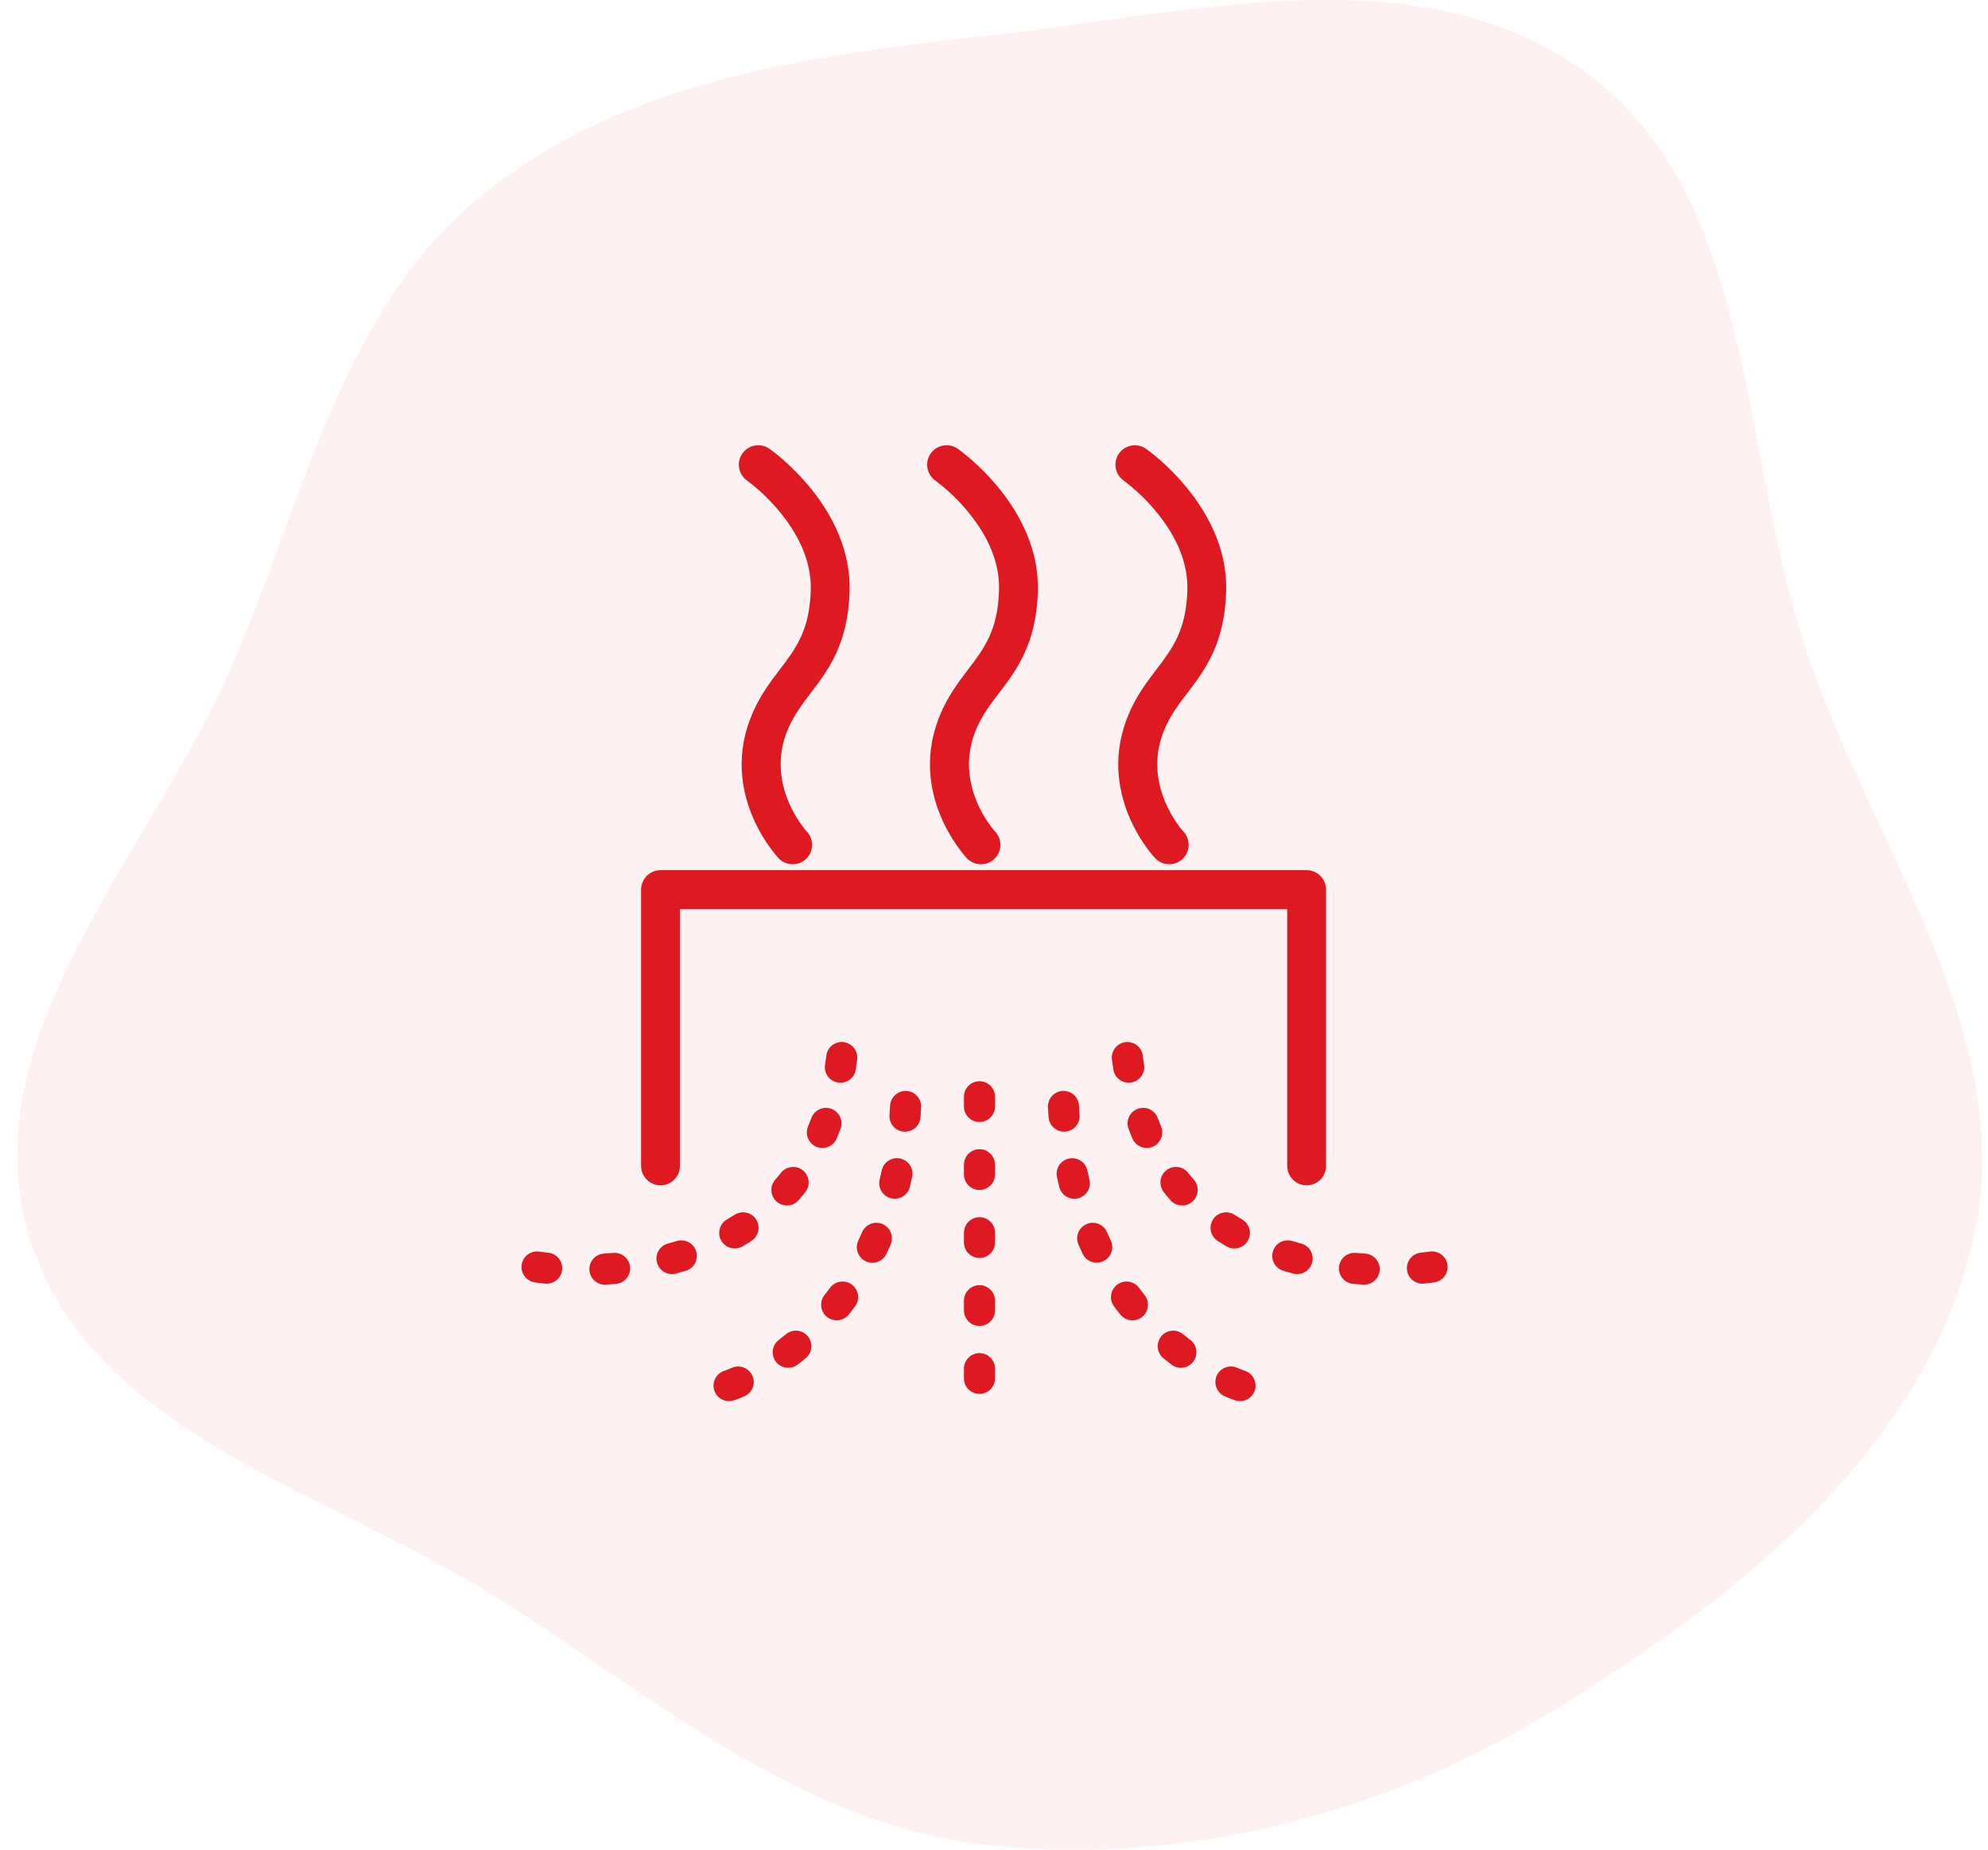<svg width="86" height="80" viewBox="0 0 86 80" fill="none" xmlns="http://www.w3.org/2000/svg">
<path opacity="0.06" fill-rule="evenodd" clip-rule="evenodd" d="M42.8 1.538C51.633 0.555 61.593 -2.114 68.751 3.245C75.904 8.601 75.246 19.371 78.067 27.942C80.922 36.62 87.431 44.779 85.345 53.681C83.216 62.769 75.151 69.101 67.293 73.927C59.93 78.449 51.355 80.695 42.8 79.81C34.794 78.981 28.501 73.549 21.677 69.207C14.23 64.469 3.696 61.939 1.228 53.36C-1.242 44.777 6.492 36.952 10.044 28.773C13.151 21.618 14.716 13.542 20.667 8.594C26.805 3.491 34.922 2.414 42.8 1.538Z" fill="#DE1921"/>
<path d="M56.524 37.637H28.574C28.352 37.637 28.138 37.725 27.98 37.883C27.823 38.04 27.734 38.254 27.734 38.477V50.426C27.734 50.649 27.823 50.862 27.98 51.02C28.138 51.177 28.352 51.266 28.574 51.266C28.797 51.266 29.011 51.177 29.168 51.02C29.326 50.862 29.414 50.649 29.414 50.426V39.317H55.684V50.426C55.684 50.649 55.773 50.862 55.93 51.02C56.088 51.177 56.301 51.266 56.524 51.266C56.747 51.266 56.961 51.177 57.118 51.02C57.276 50.862 57.364 50.649 57.364 50.426V38.477C57.364 38.254 57.276 38.04 57.118 37.883C56.961 37.725 56.747 37.637 56.524 37.637Z" fill="#DE1921"/>
<path d="M32.321 20.786C32.848 21.183 33.326 21.642 33.744 22.152C34.659 23.268 35.106 24.406 35.073 25.534C35.022 27.265 34.428 28.045 33.74 28.949C33.332 29.485 32.91 30.039 32.575 30.797C31.044 34.261 33.57 37 33.678 37.115C33.754 37.195 33.845 37.26 33.945 37.305C34.046 37.351 34.155 37.376 34.265 37.379C34.375 37.382 34.485 37.364 34.588 37.325C34.691 37.285 34.786 37.226 34.866 37.151C34.947 37.075 35.011 36.984 35.056 36.884C35.102 36.783 35.127 36.674 35.13 36.564C35.133 36.454 35.114 36.344 35.075 36.241C35.036 36.138 34.977 36.043 34.901 35.963C34.882 35.943 33.027 33.931 34.111 31.476C34.367 30.899 34.712 30.446 35.076 29.967C35.83 28.976 36.685 27.854 36.752 25.583C36.859 21.949 33.429 19.511 33.283 19.409C33.193 19.346 33.091 19.301 32.983 19.277C32.876 19.254 32.764 19.252 32.656 19.271C32.547 19.29 32.443 19.331 32.35 19.39C32.257 19.449 32.177 19.526 32.114 19.617C32.051 19.707 32.006 19.809 31.982 19.917C31.958 20.025 31.956 20.136 31.975 20.245C32.014 20.464 32.139 20.659 32.321 20.786Z" fill="#DE1921"/>
<path d="M40.467 20.786C40.994 21.183 41.471 21.642 41.889 22.152C42.804 23.268 43.252 24.406 43.218 25.534C43.167 27.265 42.573 28.045 41.885 28.949C41.477 29.485 41.056 30.039 40.72 30.797C39.19 34.261 41.716 37 41.824 37.115C41.9 37.195 41.99 37.26 42.091 37.305C42.191 37.351 42.3 37.376 42.41 37.379C42.521 37.382 42.631 37.364 42.734 37.325C42.837 37.285 42.931 37.226 43.012 37.151C43.092 37.075 43.157 36.984 43.202 36.884C43.247 36.783 43.272 36.674 43.275 36.564C43.279 36.454 43.26 36.344 43.221 36.241C43.182 36.138 43.122 36.043 43.047 35.963C43.028 35.943 41.172 33.931 42.257 31.476C42.512 30.899 42.857 30.446 43.222 29.967C43.976 28.976 44.83 27.854 44.898 25.583C45.005 21.949 41.575 19.511 41.429 19.409C41.338 19.346 41.236 19.301 41.129 19.277C41.021 19.254 40.91 19.252 40.801 19.271C40.582 19.31 40.387 19.434 40.259 19.617C40.132 19.799 40.082 20.025 40.121 20.245C40.16 20.464 40.284 20.659 40.467 20.786Z" fill="#DE1921"/>
<path d="M48.612 20.786C49.139 21.183 49.617 21.642 50.035 22.152C50.95 23.268 51.397 24.406 51.364 25.534C51.313 27.265 50.718 28.045 50.031 28.949C49.623 29.485 49.201 30.039 48.866 30.797C47.335 34.261 49.861 37 49.969 37.115C50.122 37.277 50.333 37.372 50.556 37.379C50.779 37.385 50.995 37.303 51.157 37.15C51.319 36.998 51.414 36.787 51.42 36.564C51.427 36.341 51.345 36.125 51.192 35.963C51.173 35.943 49.318 33.931 50.403 31.476C50.658 30.899 51.002 30.446 51.367 29.967C52.121 28.976 52.976 27.854 53.043 25.583C53.15 21.949 49.72 19.511 49.574 19.409C49.484 19.346 49.382 19.301 49.274 19.277C49.166 19.254 49.055 19.252 48.947 19.271C48.838 19.29 48.734 19.331 48.641 19.39C48.548 19.449 48.468 19.526 48.405 19.617C48.342 19.707 48.297 19.809 48.273 19.917C48.249 20.025 48.247 20.136 48.266 20.245C48.286 20.353 48.326 20.457 48.386 20.55C48.445 20.643 48.522 20.723 48.612 20.786Z" fill="#DE1921"/>
<path d="M42.372 52.645C42.194 52.645 42.023 52.715 41.897 52.841C41.771 52.967 41.7 53.138 41.7 53.316V53.736C41.7 53.915 41.771 54.086 41.897 54.212C42.023 54.338 42.194 54.408 42.372 54.408C42.55 54.408 42.721 54.338 42.847 54.212C42.973 54.086 43.044 53.915 43.044 53.736V53.316C43.044 53.138 42.973 52.967 42.847 52.841C42.721 52.715 42.55 52.645 42.372 52.645Z" fill="#DE1921"/>
<path d="M42.372 55.584C42.194 55.584 42.023 55.655 41.897 55.781C41.771 55.907 41.7 56.078 41.7 56.256V56.676C41.7 56.854 41.771 57.025 41.897 57.151C42.023 57.277 42.194 57.348 42.372 57.348C42.55 57.348 42.721 57.277 42.847 57.151C42.973 57.025 43.044 56.854 43.044 56.676V56.256C43.044 56.078 42.973 55.907 42.847 55.781C42.721 55.655 42.55 55.584 42.372 55.584Z" fill="#DE1921"/>
<path d="M42.372 58.523C42.194 58.523 42.023 58.594 41.897 58.72C41.771 58.846 41.7 59.017 41.7 59.195V59.615C41.7 59.794 41.771 59.965 41.897 60.091C42.023 60.217 42.194 60.287 42.372 60.287C42.55 60.287 42.721 60.217 42.847 60.091C42.973 59.965 43.044 59.794 43.044 59.615V59.195C43.044 59.017 42.973 58.846 42.847 58.72C42.721 58.594 42.55 58.523 42.372 58.523Z" fill="#DE1921"/>
<path d="M42.372 49.703C42.194 49.703 42.023 49.774 41.897 49.9C41.771 50.026 41.7 50.197 41.7 50.375V50.795C41.7 50.973 41.771 51.144 41.897 51.27C42.023 51.396 42.194 51.467 42.372 51.467C42.55 51.467 42.721 51.396 42.847 51.27C42.973 51.144 43.044 50.973 43.044 50.795V50.375C43.044 50.197 42.973 50.026 42.847 49.9C42.721 49.774 42.55 49.703 42.372 49.703Z" fill="#DE1921"/>
<path d="M42.372 46.764C42.194 46.764 42.023 46.834 41.897 46.961C41.771 47.087 41.7 47.257 41.7 47.436V47.856C41.7 48.034 41.771 48.205 41.897 48.331C42.023 48.457 42.194 48.528 42.372 48.528C42.55 48.528 42.721 48.457 42.847 48.331C42.973 48.205 43.044 48.034 43.044 47.856V47.436C43.044 47.257 42.973 47.087 42.847 46.961C42.721 46.834 42.55 46.764 42.372 46.764Z" fill="#DE1921"/>
<path d="M36.251 46.82C36.338 46.833 36.427 46.83 36.513 46.809C36.599 46.788 36.68 46.751 36.751 46.699C36.822 46.647 36.883 46.581 36.929 46.506C36.974 46.43 37.005 46.346 37.019 46.259C37.041 46.115 37.062 45.969 37.08 45.825C37.091 45.737 37.085 45.648 37.062 45.563C37.038 45.478 36.998 45.398 36.944 45.329C36.89 45.259 36.823 45.2 36.746 45.157C36.67 45.113 36.585 45.085 36.498 45.074C36.41 45.063 36.321 45.069 36.236 45.092C36.151 45.115 36.071 45.155 36.002 45.209C35.932 45.263 35.873 45.331 35.83 45.407C35.786 45.484 35.758 45.568 35.747 45.656C35.73 45.788 35.711 45.921 35.691 46.052C35.677 46.139 35.681 46.228 35.702 46.314C35.722 46.4 35.76 46.481 35.812 46.552C35.864 46.623 35.93 46.684 36.005 46.73C36.08 46.776 36.164 46.806 36.251 46.82Z" fill="#DE1921"/>
<path d="M26.529 54.19C26.393 54.202 26.259 54.212 26.127 54.219C25.953 54.23 25.79 54.308 25.672 54.437C25.554 54.566 25.491 54.735 25.496 54.91C25.501 55.084 25.574 55.25 25.699 55.372C25.825 55.494 25.992 55.562 26.167 55.562C26.18 55.562 26.194 55.562 26.208 55.561C26.354 55.552 26.501 55.541 26.645 55.529C26.822 55.514 26.986 55.428 27.101 55.292C27.216 55.156 27.272 54.979 27.256 54.802C27.241 54.624 27.156 54.46 27.02 54.345C26.883 54.231 26.707 54.175 26.529 54.19Z" fill="#DE1921"/>
<path d="M23.715 54.18C23.483 54.157 23.347 54.137 23.337 54.135C23.161 54.108 22.981 54.151 22.837 54.255C22.693 54.36 22.597 54.518 22.569 54.693C22.541 54.869 22.584 55.049 22.688 55.193C22.793 55.337 22.95 55.434 23.126 55.462C23.132 55.464 23.298 55.49 23.582 55.518C23.604 55.52 23.627 55.521 23.649 55.521C23.822 55.521 23.987 55.455 24.112 55.336C24.237 55.217 24.311 55.054 24.32 54.882C24.328 54.71 24.27 54.541 24.157 54.41C24.045 54.28 23.886 54.197 23.715 54.18Z" fill="#DE1921"/>
<path d="M29.279 53.675C29.154 53.713 29.026 53.75 28.897 53.784C28.811 53.807 28.731 53.846 28.661 53.9C28.591 53.954 28.532 54.02 28.488 54.097C28.444 54.173 28.415 54.258 28.404 54.345C28.392 54.433 28.398 54.522 28.421 54.607C28.444 54.692 28.483 54.772 28.536 54.842C28.59 54.912 28.657 54.971 28.733 55.015C28.81 55.059 28.894 55.088 28.982 55.1C29.069 55.111 29.158 55.105 29.243 55.083C29.387 55.044 29.53 55.003 29.669 54.961C29.84 54.909 29.983 54.792 30.066 54.635C30.15 54.478 30.168 54.294 30.116 54.123C30.065 53.953 29.947 53.81 29.79 53.726C29.633 53.642 29.449 53.624 29.279 53.675Z" fill="#DE1921"/>
<path d="M36.195 49.238C36.252 49.102 36.307 48.963 36.36 48.823C36.391 48.741 36.405 48.653 36.402 48.565C36.399 48.476 36.378 48.39 36.342 48.309C36.305 48.229 36.253 48.157 36.188 48.097C36.124 48.036 36.048 47.989 35.965 47.959C35.883 47.928 35.795 47.913 35.707 47.916C35.619 47.919 35.532 47.94 35.452 47.977C35.371 48.013 35.299 48.065 35.239 48.13C35.179 48.194 35.132 48.27 35.101 48.353C35.055 48.475 35.006 48.598 34.956 48.718C34.922 48.799 34.904 48.886 34.903 48.975C34.903 49.063 34.92 49.15 34.953 49.232C34.986 49.314 35.036 49.388 35.098 49.451C35.16 49.514 35.234 49.564 35.315 49.598C35.397 49.632 35.484 49.65 35.572 49.65C35.66 49.651 35.748 49.634 35.83 49.6C35.911 49.567 35.986 49.518 36.048 49.456C36.111 49.394 36.161 49.32 36.195 49.238Z" fill="#DE1921"/>
<path d="M33.602 51.973C33.668 52.031 33.746 52.075 33.83 52.103C33.913 52.131 34.002 52.143 34.09 52.136C34.178 52.13 34.264 52.107 34.343 52.068C34.422 52.028 34.492 51.974 34.55 51.907C34.648 51.794 34.745 51.677 34.838 51.559C34.892 51.489 34.933 51.41 34.957 51.325C34.981 51.24 34.988 51.151 34.977 51.064C34.967 50.976 34.94 50.891 34.896 50.814C34.853 50.737 34.795 50.669 34.726 50.615C34.657 50.56 34.577 50.52 34.492 50.496C34.407 50.472 34.319 50.465 34.231 50.475C34.143 50.486 34.058 50.513 33.981 50.557C33.904 50.6 33.837 50.658 33.782 50.727C33.702 50.828 33.619 50.929 33.535 51.025C33.477 51.092 33.433 51.169 33.405 51.253C33.377 51.337 33.366 51.425 33.372 51.513C33.378 51.601 33.402 51.687 33.441 51.766C33.481 51.845 33.535 51.915 33.602 51.973Z" fill="#DE1921"/>
<path d="M31.779 52.541C31.671 52.61 31.559 52.678 31.446 52.744C31.37 52.788 31.303 52.847 31.25 52.918C31.196 52.988 31.157 53.068 31.135 53.153C31.112 53.239 31.107 53.327 31.118 53.415C31.13 53.502 31.159 53.587 31.203 53.663C31.248 53.739 31.307 53.806 31.377 53.859C31.447 53.913 31.527 53.952 31.613 53.974C31.785 54.02 31.968 53.995 32.122 53.906C32.252 53.83 32.382 53.751 32.506 53.671C32.656 53.574 32.761 53.422 32.799 53.248C32.837 53.074 32.804 52.892 32.708 52.742C32.611 52.592 32.459 52.487 32.285 52.449C32.111 52.411 31.929 52.444 31.779 52.541Z" fill="#DE1921"/>
<path d="M38.942 50.107C38.855 50.088 38.766 50.087 38.68 50.103C38.593 50.119 38.51 50.151 38.436 50.199C38.362 50.247 38.298 50.309 38.248 50.382C38.197 50.455 38.162 50.536 38.144 50.623C38.115 50.755 38.085 50.886 38.054 51.015C38.033 51.101 38.03 51.19 38.043 51.277C38.057 51.364 38.087 51.448 38.133 51.523C38.179 51.599 38.24 51.664 38.311 51.716C38.382 51.768 38.463 51.806 38.549 51.826C38.635 51.847 38.724 51.851 38.811 51.837C38.898 51.824 38.982 51.793 39.057 51.747C39.133 51.701 39.198 51.641 39.25 51.569C39.302 51.498 39.34 51.417 39.36 51.331C39.394 51.191 39.427 51.047 39.458 50.905C39.476 50.819 39.478 50.73 39.462 50.643C39.446 50.556 39.413 50.473 39.365 50.399C39.317 50.325 39.255 50.261 39.182 50.211C39.11 50.161 39.028 50.125 38.942 50.107Z" fill="#DE1921"/>
<path d="M36.851 55.561C36.78 55.508 36.7 55.47 36.614 55.448C36.528 55.426 36.439 55.422 36.352 55.435C36.265 55.448 36.181 55.478 36.105 55.523C36.029 55.568 35.963 55.628 35.91 55.699C35.831 55.806 35.749 55.912 35.668 56.013C35.557 56.153 35.506 56.331 35.526 56.508C35.546 56.685 35.635 56.847 35.774 56.958C35.914 57.069 36.092 57.12 36.269 57.1C36.446 57.08 36.608 56.991 36.719 56.852C36.809 56.738 36.9 56.62 36.989 56.501C37.095 56.358 37.14 56.178 37.114 56.002C37.089 55.826 36.994 55.667 36.851 55.561Z" fill="#DE1921"/>
<path d="M38.181 52.942C38.017 52.871 37.832 52.868 37.666 52.933C37.501 52.999 37.367 53.127 37.296 53.291C37.243 53.413 37.188 53.535 37.131 53.654C37.093 53.734 37.072 53.821 37.067 53.909C37.063 53.997 37.076 54.086 37.106 54.169C37.135 54.252 37.181 54.329 37.241 54.394C37.3 54.46 37.372 54.513 37.452 54.55C37.532 54.588 37.618 54.61 37.707 54.614C37.795 54.618 37.883 54.605 37.966 54.575C38.05 54.545 38.126 54.499 38.191 54.439C38.257 54.38 38.309 54.308 38.347 54.228C38.409 54.096 38.47 53.962 38.529 53.827C38.6 53.663 38.603 53.478 38.538 53.312C38.472 53.147 38.344 53.014 38.181 52.942Z" fill="#DE1921"/>
<path d="M31.667 59.157C31.457 59.247 31.334 59.288 31.333 59.288C31.163 59.343 31.022 59.462 30.941 59.621C30.86 59.779 30.844 59.964 30.899 60.133C30.954 60.303 31.073 60.444 31.232 60.526C31.39 60.607 31.575 60.622 31.744 60.567C31.762 60.562 31.928 60.508 32.2 60.391C32.363 60.32 32.492 60.187 32.558 60.022C32.624 59.856 32.621 59.671 32.55 59.507C32.48 59.344 32.347 59.215 32.182 59.149C32.016 59.083 31.831 59.086 31.667 59.157Z" fill="#DE1921"/>
<path d="M39.209 47.184C39.032 47.176 38.858 47.238 38.725 47.358C38.593 47.477 38.514 47.644 38.504 47.822C38.498 47.958 38.489 48.093 38.48 48.227C38.474 48.315 38.485 48.403 38.513 48.487C38.54 48.571 38.584 48.648 38.642 48.715C38.7 48.782 38.77 48.836 38.849 48.876C38.928 48.915 39.014 48.939 39.102 48.945C39.118 48.946 39.135 48.947 39.151 48.947C39.321 48.946 39.484 48.882 39.608 48.766C39.733 48.65 39.808 48.492 39.82 48.322C39.831 48.18 39.839 48.035 39.847 47.889C39.856 47.712 39.794 47.537 39.674 47.405C39.555 47.273 39.388 47.193 39.209 47.184Z" fill="#DE1921"/>
<path d="M34.002 57.706C33.901 57.788 33.796 57.871 33.691 57.952C33.62 58.005 33.562 58.072 33.517 58.148C33.473 58.224 33.444 58.309 33.432 58.396C33.42 58.484 33.425 58.573 33.448 58.658C33.471 58.743 33.51 58.823 33.563 58.894C33.617 58.964 33.684 59.023 33.76 59.067C33.837 59.111 33.921 59.14 34.008 59.152C34.096 59.164 34.185 59.158 34.27 59.136C34.355 59.113 34.435 59.074 34.506 59.02C34.624 58.93 34.741 58.837 34.854 58.745C34.922 58.689 34.979 58.62 35.021 58.542C35.062 58.464 35.088 58.379 35.097 58.291C35.106 58.203 35.097 58.114 35.071 58.03C35.046 57.945 35.004 57.867 34.948 57.798C34.892 57.73 34.823 57.674 34.745 57.632C34.667 57.59 34.582 57.565 34.494 57.556C34.406 57.547 34.317 57.556 34.233 57.582C34.148 57.608 34.07 57.65 34.002 57.706Z" fill="#DE1921"/>
<path d="M62.614 54.692C62.587 54.516 62.49 54.359 62.346 54.254C62.202 54.149 62.022 54.106 61.846 54.133C61.845 54.133 61.708 54.155 61.467 54.179C61.296 54.196 61.137 54.278 61.025 54.409C60.912 54.539 60.854 54.708 60.863 54.88C60.871 55.053 60.945 55.215 61.07 55.334C61.195 55.453 61.361 55.519 61.533 55.519C61.555 55.519 61.578 55.518 61.6 55.516C61.884 55.488 62.05 55.462 62.057 55.461C62.232 55.432 62.39 55.336 62.495 55.192C62.599 55.048 62.642 54.868 62.614 54.692Z" fill="#DE1921"/>
<path d="M53.06 53.906C53.214 53.995 53.398 54.02 53.57 53.974C53.742 53.929 53.889 53.817 53.979 53.663C54.069 53.509 54.093 53.325 54.048 53.153C54.002 52.981 53.89 52.834 53.736 52.744C53.623 52.678 53.511 52.61 53.404 52.541C53.33 52.493 53.247 52.46 53.16 52.444C53.073 52.429 52.984 52.43 52.898 52.449C52.812 52.468 52.73 52.503 52.657 52.553C52.585 52.604 52.523 52.668 52.475 52.742C52.427 52.816 52.395 52.899 52.379 52.986C52.363 53.073 52.365 53.162 52.383 53.248C52.402 53.334 52.438 53.416 52.488 53.489C52.538 53.561 52.602 53.623 52.676 53.671C52.801 53.751 52.93 53.83 53.06 53.906Z" fill="#DE1921"/>
<path d="M59.055 54.219C58.924 54.212 58.79 54.202 58.653 54.19C58.475 54.175 58.299 54.231 58.163 54.345C58.026 54.46 57.941 54.624 57.926 54.802C57.91 54.979 57.966 55.156 58.081 55.292C58.196 55.428 58.36 55.514 58.537 55.529C58.681 55.541 58.828 55.552 58.974 55.561C58.988 55.562 59.002 55.562 59.015 55.562C59.19 55.562 59.358 55.494 59.483 55.372C59.608 55.25 59.681 55.084 59.686 54.91C59.691 54.735 59.628 54.566 59.511 54.437C59.393 54.308 59.229 54.23 59.055 54.219Z" fill="#DE1921"/>
<path d="M56.285 53.784C56.156 53.75 56.028 53.713 55.903 53.675C55.733 53.624 55.549 53.642 55.392 53.726C55.235 53.81 55.117 53.953 55.066 54.123C55.014 54.294 55.032 54.478 55.116 54.635C55.2 54.792 55.342 54.909 55.513 54.961C55.652 55.003 55.795 55.044 55.939 55.083C56.111 55.129 56.294 55.104 56.449 55.015C56.603 54.926 56.715 54.779 56.761 54.607C56.807 54.435 56.783 54.251 56.694 54.097C56.605 53.943 56.458 53.83 56.285 53.784Z" fill="#DE1921"/>
<path d="M51.4 50.727C51.345 50.658 51.277 50.6 51.2 50.557C51.123 50.513 51.039 50.486 50.951 50.475C50.863 50.465 50.775 50.472 50.69 50.496C50.605 50.52 50.525 50.56 50.456 50.615C50.386 50.669 50.329 50.737 50.285 50.814C50.242 50.891 50.215 50.976 50.204 51.064C50.194 51.151 50.201 51.24 50.225 51.325C50.249 51.41 50.289 51.489 50.344 51.559C50.437 51.677 50.534 51.794 50.632 51.907C50.749 52.041 50.914 52.124 51.092 52.136C51.27 52.149 51.446 52.09 51.58 51.973C51.715 51.856 51.797 51.691 51.81 51.513C51.822 51.335 51.763 51.16 51.647 51.025C51.563 50.929 51.48 50.828 51.4 50.727Z" fill="#DE1921"/>
<path d="M48.827 46.828C48.924 46.828 49.02 46.807 49.108 46.766C49.196 46.726 49.275 46.667 49.338 46.593C49.401 46.519 49.447 46.433 49.474 46.34C49.501 46.246 49.507 46.148 49.492 46.052C49.471 45.921 49.453 45.788 49.436 45.656C49.425 45.568 49.397 45.484 49.353 45.407C49.309 45.331 49.251 45.263 49.181 45.209C49.111 45.155 49.031 45.115 48.946 45.092C48.861 45.069 48.772 45.063 48.685 45.074C48.597 45.085 48.513 45.113 48.436 45.157C48.359 45.2 48.292 45.259 48.238 45.329C48.184 45.398 48.144 45.478 48.121 45.563C48.098 45.648 48.091 45.737 48.102 45.825C48.121 45.969 48.141 46.115 48.164 46.259C48.188 46.417 48.269 46.562 48.39 46.666C48.512 46.77 48.667 46.828 48.827 46.828Z" fill="#DE1921"/>
<path d="M50.226 48.718C50.176 48.598 50.127 48.475 50.081 48.353C50.019 48.186 49.893 48.05 49.73 47.977C49.568 47.903 49.383 47.896 49.216 47.959C49.05 48.021 48.914 48.147 48.84 48.309C48.766 48.471 48.76 48.656 48.822 48.823C48.874 48.963 48.93 49.102 48.987 49.238C49.056 49.402 49.188 49.532 49.352 49.6C49.517 49.667 49.702 49.666 49.867 49.597C50.031 49.528 50.161 49.397 50.228 49.232C50.296 49.067 50.295 48.882 50.226 48.718Z" fill="#DE1921"/>
<path d="M51.492 57.952C51.386 57.871 51.282 57.788 51.181 57.706C51.113 57.65 51.034 57.608 50.95 57.582C50.865 57.556 50.776 57.547 50.688 57.556C50.601 57.565 50.515 57.59 50.437 57.632C50.359 57.674 50.291 57.73 50.235 57.798C50.178 57.867 50.136 57.945 50.111 58.03C50.085 58.114 50.077 58.203 50.085 58.291C50.094 58.379 50.12 58.464 50.162 58.542C50.203 58.62 50.26 58.689 50.328 58.745C50.441 58.837 50.559 58.93 50.677 59.02C50.747 59.074 50.827 59.113 50.912 59.136C50.998 59.158 51.087 59.164 51.174 59.152C51.261 59.14 51.346 59.111 51.422 59.067C51.498 59.023 51.565 58.964 51.619 58.894C51.672 58.823 51.712 58.743 51.734 58.658C51.757 58.573 51.762 58.484 51.751 58.396C51.739 58.309 51.71 58.224 51.665 58.148C51.621 58.072 51.562 58.005 51.492 57.952Z" fill="#DE1921"/>
<path d="M47.128 51.017C47.097 50.888 47.067 50.757 47.038 50.624C47.001 50.45 46.896 50.298 46.746 50.201C46.596 50.105 46.415 50.071 46.24 50.109C46.066 50.146 45.914 50.251 45.817 50.401C45.72 50.55 45.687 50.733 45.724 50.907C45.755 51.049 45.788 51.193 45.822 51.333C45.843 51.419 45.88 51.5 45.932 51.571C45.984 51.642 46.05 51.703 46.125 51.749C46.2 51.795 46.284 51.825 46.371 51.839C46.458 51.853 46.547 51.849 46.633 51.828C46.719 51.807 46.8 51.77 46.871 51.718C46.942 51.666 47.003 51.6 47.049 51.525C47.095 51.45 47.125 51.366 47.139 51.279C47.153 51.191 47.149 51.102 47.128 51.017Z" fill="#DE1921"/>
<path d="M48.051 53.654C47.995 53.535 47.939 53.413 47.886 53.291C47.815 53.127 47.682 52.999 47.516 52.933C47.35 52.868 47.165 52.871 47.002 52.943C46.838 53.014 46.71 53.147 46.644 53.313C46.579 53.478 46.582 53.663 46.653 53.827C46.712 53.962 46.773 54.097 46.835 54.228C46.911 54.389 47.048 54.512 47.216 54.572C47.383 54.632 47.568 54.623 47.729 54.547C47.89 54.471 48.014 54.335 48.074 54.167C48.135 54 48.126 53.816 48.051 53.654Z" fill="#DE1921"/>
<path d="M46.08 48.944C46.168 48.937 46.254 48.914 46.333 48.874C46.412 48.835 46.482 48.78 46.54 48.714C46.598 48.647 46.642 48.569 46.67 48.486C46.697 48.402 46.709 48.313 46.702 48.225C46.693 48.092 46.685 47.957 46.678 47.82C46.673 47.732 46.652 47.646 46.614 47.566C46.576 47.486 46.523 47.414 46.457 47.355C46.392 47.296 46.315 47.25 46.232 47.221C46.149 47.191 46.061 47.178 45.973 47.182C45.884 47.187 45.798 47.209 45.718 47.247C45.638 47.285 45.567 47.338 45.508 47.403C45.449 47.469 45.403 47.545 45.373 47.629C45.344 47.712 45.331 47.8 45.335 47.888C45.343 48.034 45.352 48.178 45.362 48.321C45.374 48.49 45.45 48.649 45.574 48.765C45.698 48.881 45.862 48.945 46.031 48.945C46.047 48.945 46.063 48.945 46.08 48.944Z" fill="#DE1921"/>
<path d="M49.272 55.699C49.219 55.628 49.153 55.568 49.077 55.523C49.001 55.478 48.917 55.448 48.83 55.435C48.743 55.422 48.654 55.426 48.568 55.448C48.482 55.47 48.402 55.508 48.331 55.56C48.26 55.613 48.2 55.679 48.155 55.755C48.11 55.831 48.08 55.915 48.067 56.002C48.054 56.09 48.059 56.179 48.081 56.264C48.102 56.35 48.14 56.43 48.193 56.501C48.282 56.621 48.373 56.739 48.463 56.852C48.518 56.921 48.586 56.978 48.663 57.021C48.741 57.064 48.826 57.091 48.913 57.101C49.001 57.111 49.09 57.103 49.175 57.078C49.259 57.054 49.339 57.013 49.408 56.958C49.477 56.903 49.534 56.835 49.577 56.758C49.619 56.681 49.646 56.596 49.656 56.508C49.666 56.42 49.659 56.331 49.634 56.247C49.61 56.162 49.569 56.083 49.514 56.014C49.433 55.912 49.351 55.806 49.272 55.699Z" fill="#DE1921"/>
<path d="M53.849 59.288C53.848 59.288 53.725 59.247 53.515 59.157C53.351 59.086 53.166 59.083 53.001 59.149C52.835 59.215 52.702 59.344 52.632 59.507C52.561 59.671 52.558 59.856 52.624 60.022C52.69 60.187 52.819 60.32 52.982 60.391C53.254 60.508 53.42 60.562 53.438 60.567C53.607 60.621 53.791 60.606 53.949 60.524C54.107 60.443 54.227 60.302 54.281 60.133C54.336 59.964 54.321 59.779 54.24 59.621C54.159 59.463 54.018 59.343 53.849 59.288Z" fill="#DE1921"/>
</svg>
